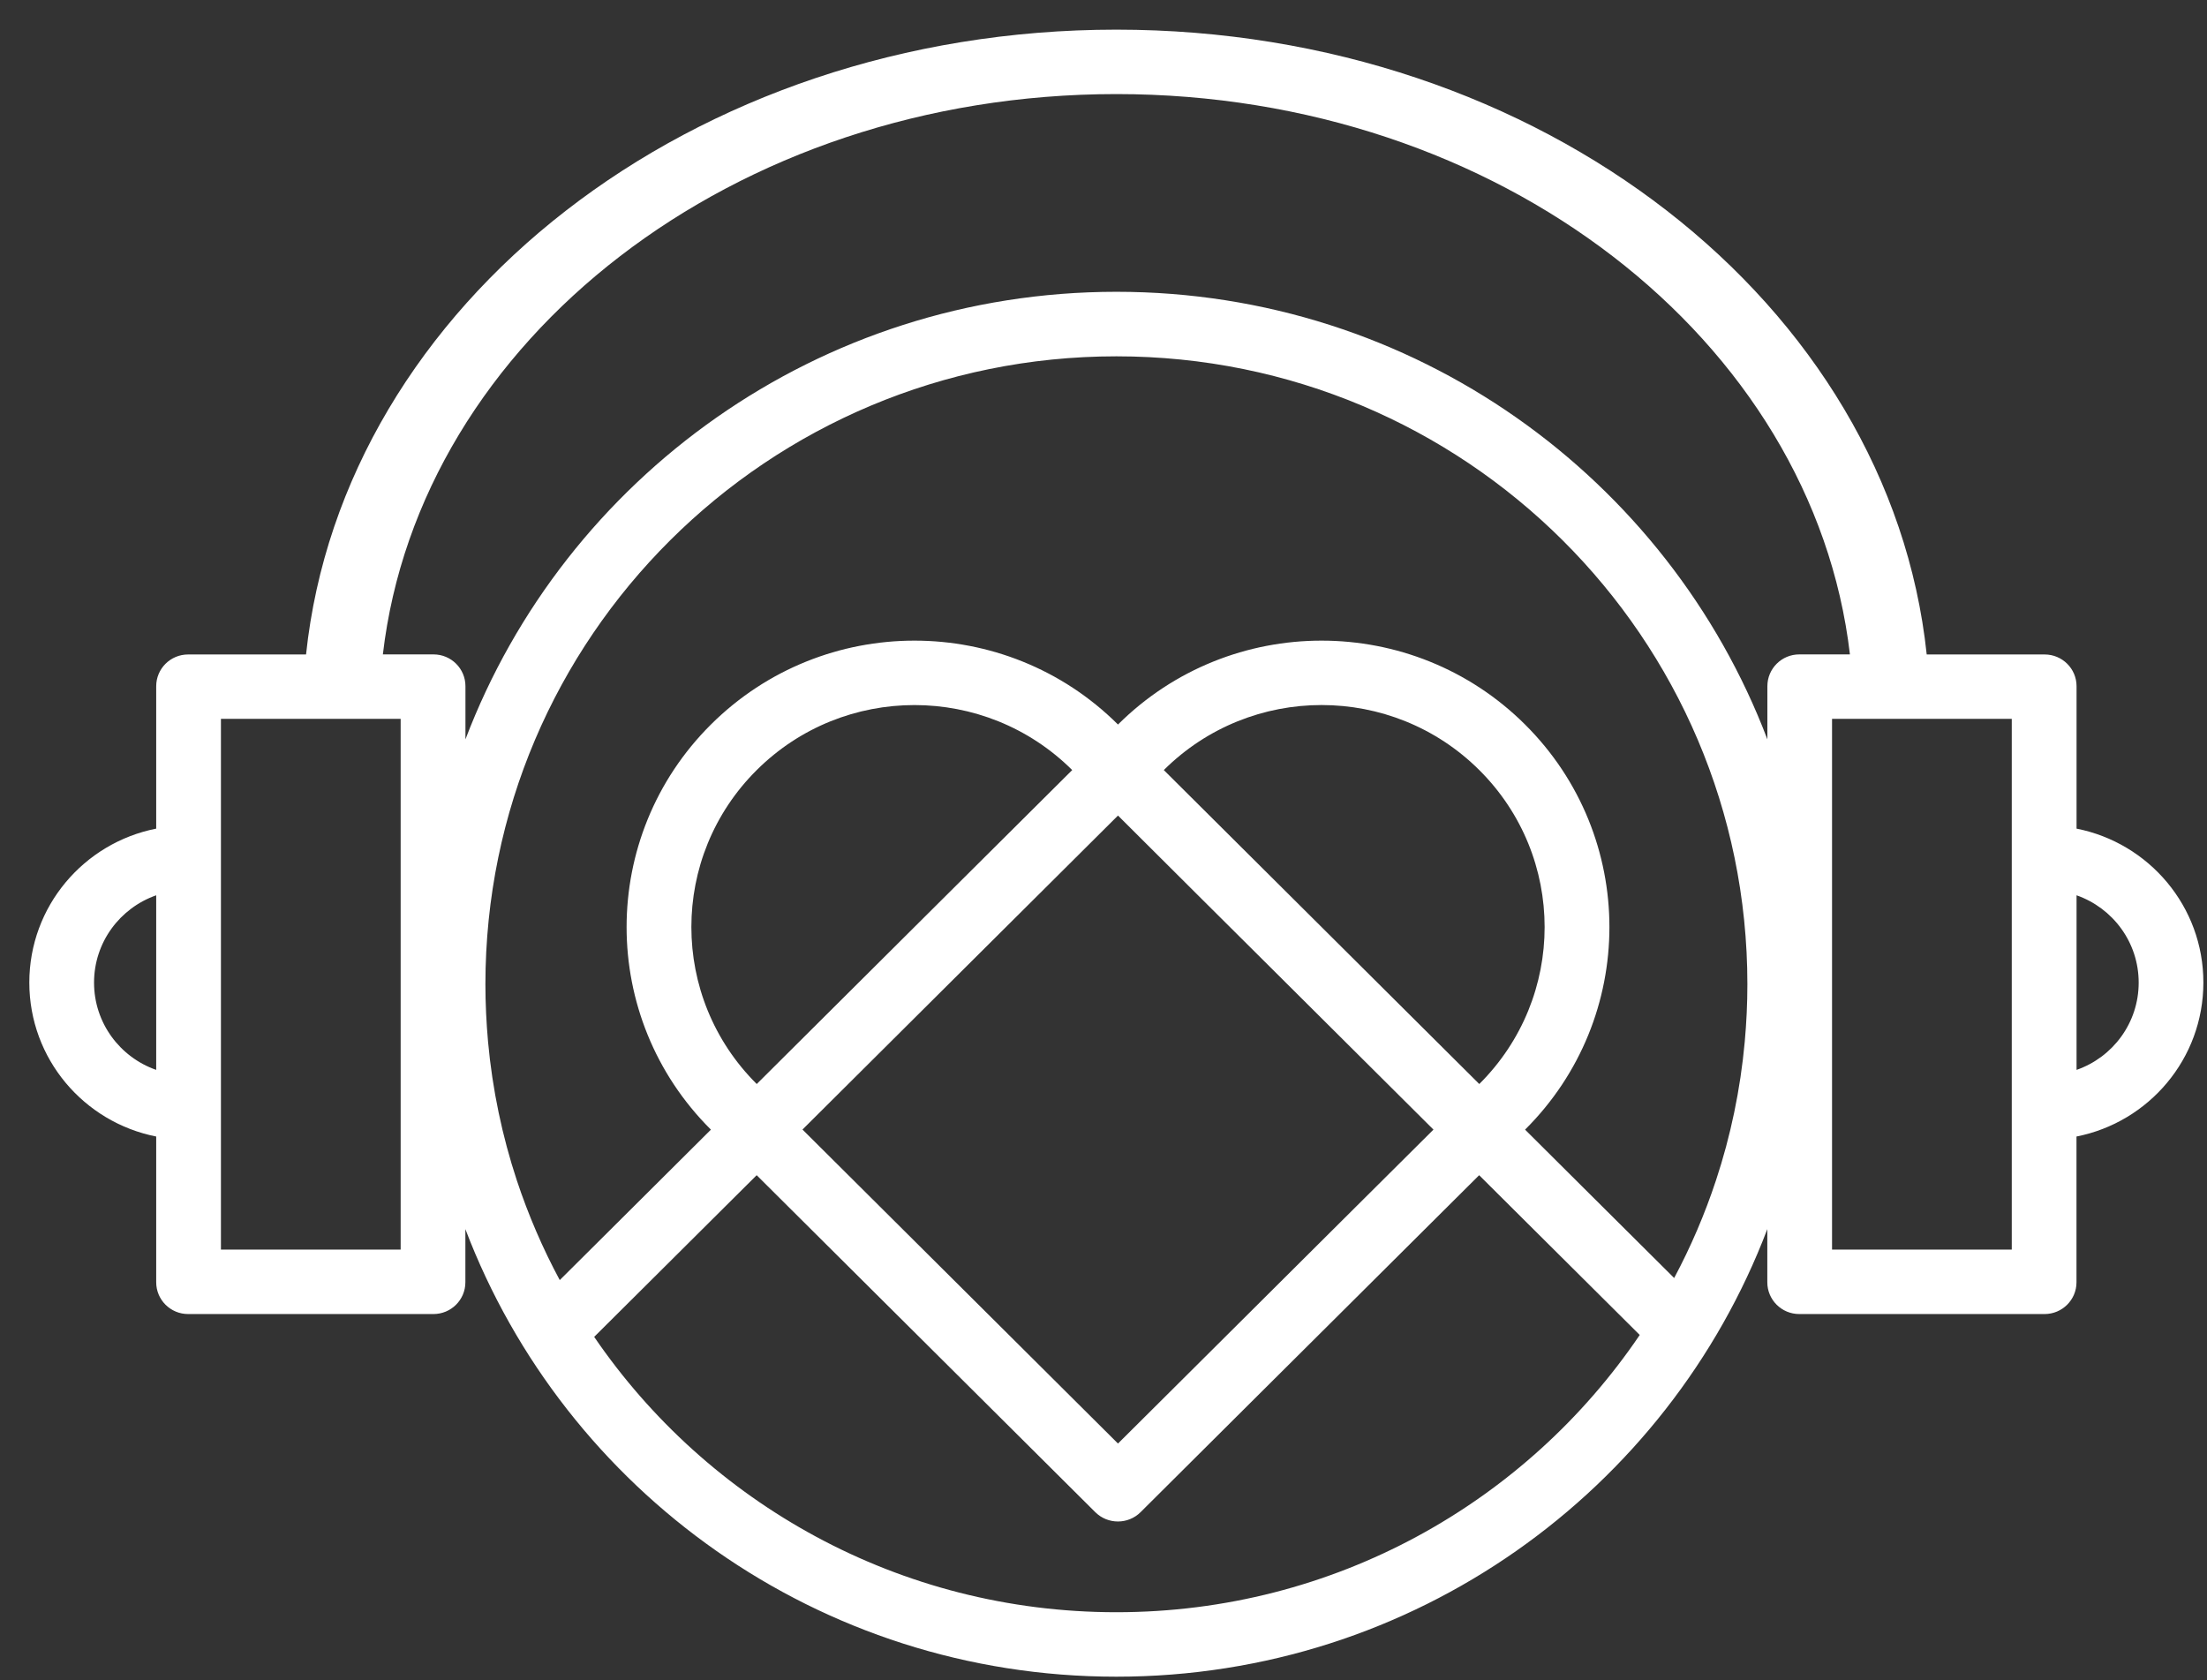<svg width="67" height="51" viewBox="0 0 67 51" fill="none" xmlns="http://www.w3.org/2000/svg">
<rect x="0" y="0" width="67" height="51" fill="#333333" stroke="none"/>
<path d="M63.04 25.155V20.831C63.04 20.299 62.606 19.868 62.071 19.868H58.491C57.365 9.233 46.781 0.9 33.89 0.9C20.999 0.9 10.415 9.235 9.291 19.868H5.71C5.176 19.868 4.742 20.299 4.742 20.831V25.155C2.545 25.588 0.89 27.516 0.89 29.828C0.89 32.141 2.545 34.068 4.742 34.502V38.927C4.742 39.459 5.176 39.891 5.71 39.891H13.159C13.694 39.891 14.128 39.459 14.128 38.927V37.313C17.145 45.253 24.854 50.9 33.89 50.9C42.926 50.9 50.635 45.253 53.652 37.313V38.927C53.652 39.459 54.086 39.891 54.621 39.891H62.07C62.604 39.891 63.038 39.459 63.038 38.927V34.502C65.235 34.068 66.89 32.141 66.89 29.828C66.892 27.516 65.236 25.588 63.04 25.155ZM33.89 2.856C45.499 2.856 55.043 10.317 56.16 19.866H54.622C54.088 19.866 53.654 20.298 53.654 20.83V22.445C50.636 14.505 42.928 8.858 33.892 8.858C24.856 8.858 17.147 14.505 14.13 22.445V20.83C14.13 20.298 13.696 19.866 13.161 19.866H11.623C12.737 10.317 22.281 2.856 33.89 2.856ZM2.855 29.83C2.855 28.604 3.643 27.564 4.742 27.179V32.479C3.643 32.096 2.855 31.054 2.855 29.83ZM12.163 37.935H6.707V34.483V32.444V27.212V25.173V21.822H9.194H11.512H12.163V26.279V31.661V37.935ZM33.89 48.943C27.299 48.943 21.485 45.63 18.038 40.584L19.779 38.852L21.287 37.351L22.971 35.676L27.044 39.729L29.601 42.273L33.25 45.905C33.63 46.283 34.247 46.283 34.626 45.905L38.293 42.255L40.87 39.691L44.904 35.676L46.551 37.315L48.059 38.815L49.779 40.526C46.34 45.605 40.508 48.943 33.89 48.943ZM35.331 23.377C37.977 20.745 42.264 20.745 44.908 23.377C47.553 26.01 47.553 30.277 44.908 32.908L35.331 23.377ZM36.455 27.264L38.543 29.341L43.311 34.087L43.517 34.292L41.002 36.794L37.378 40.401L35.212 42.557L33.94 43.822L32.672 42.56L30.516 40.414L26.877 36.793L24.362 34.29L24.568 34.085L29.401 29.275L31.425 27.261L33.734 24.963L33.94 24.758L34.146 24.963L36.455 27.264ZM32.55 23.377L28.012 27.892L22.973 32.908C20.327 30.275 20.327 26.008 22.973 23.377C25.617 20.746 29.904 20.746 32.55 23.377ZM50.824 38.797L49.747 37.725L48.247 36.233L46.298 34.293C49.712 30.897 49.712 25.392 46.298 21.995C42.886 18.599 37.353 18.599 33.94 21.995C30.527 18.599 24.995 18.599 21.582 21.995C18.169 25.392 18.169 30.897 21.582 34.293L19.593 36.273L18.094 37.765L16.993 38.86C16.475 37.897 16.038 36.883 15.689 35.831C15.247 34.489 14.949 33.08 14.816 31.624C14.765 31.05 14.736 30.468 14.736 29.88C14.736 19.352 23.313 10.817 33.892 10.817C44.471 10.817 53.047 19.352 53.047 29.88C53.047 30.468 53.019 31.049 52.967 31.624C52.834 33.08 52.538 34.489 52.094 35.831C51.754 36.861 51.328 37.853 50.824 38.797ZM61.073 37.935H55.617V31.661V26.279V21.822H56.268H58.586H61.073V25.173V27.212V32.444V34.483V37.935ZM63.04 32.479V27.179C64.139 27.564 64.926 28.604 64.926 29.83C64.926 31.055 64.139 32.096 63.04 32.479Z" fill="white"/>
</svg>
